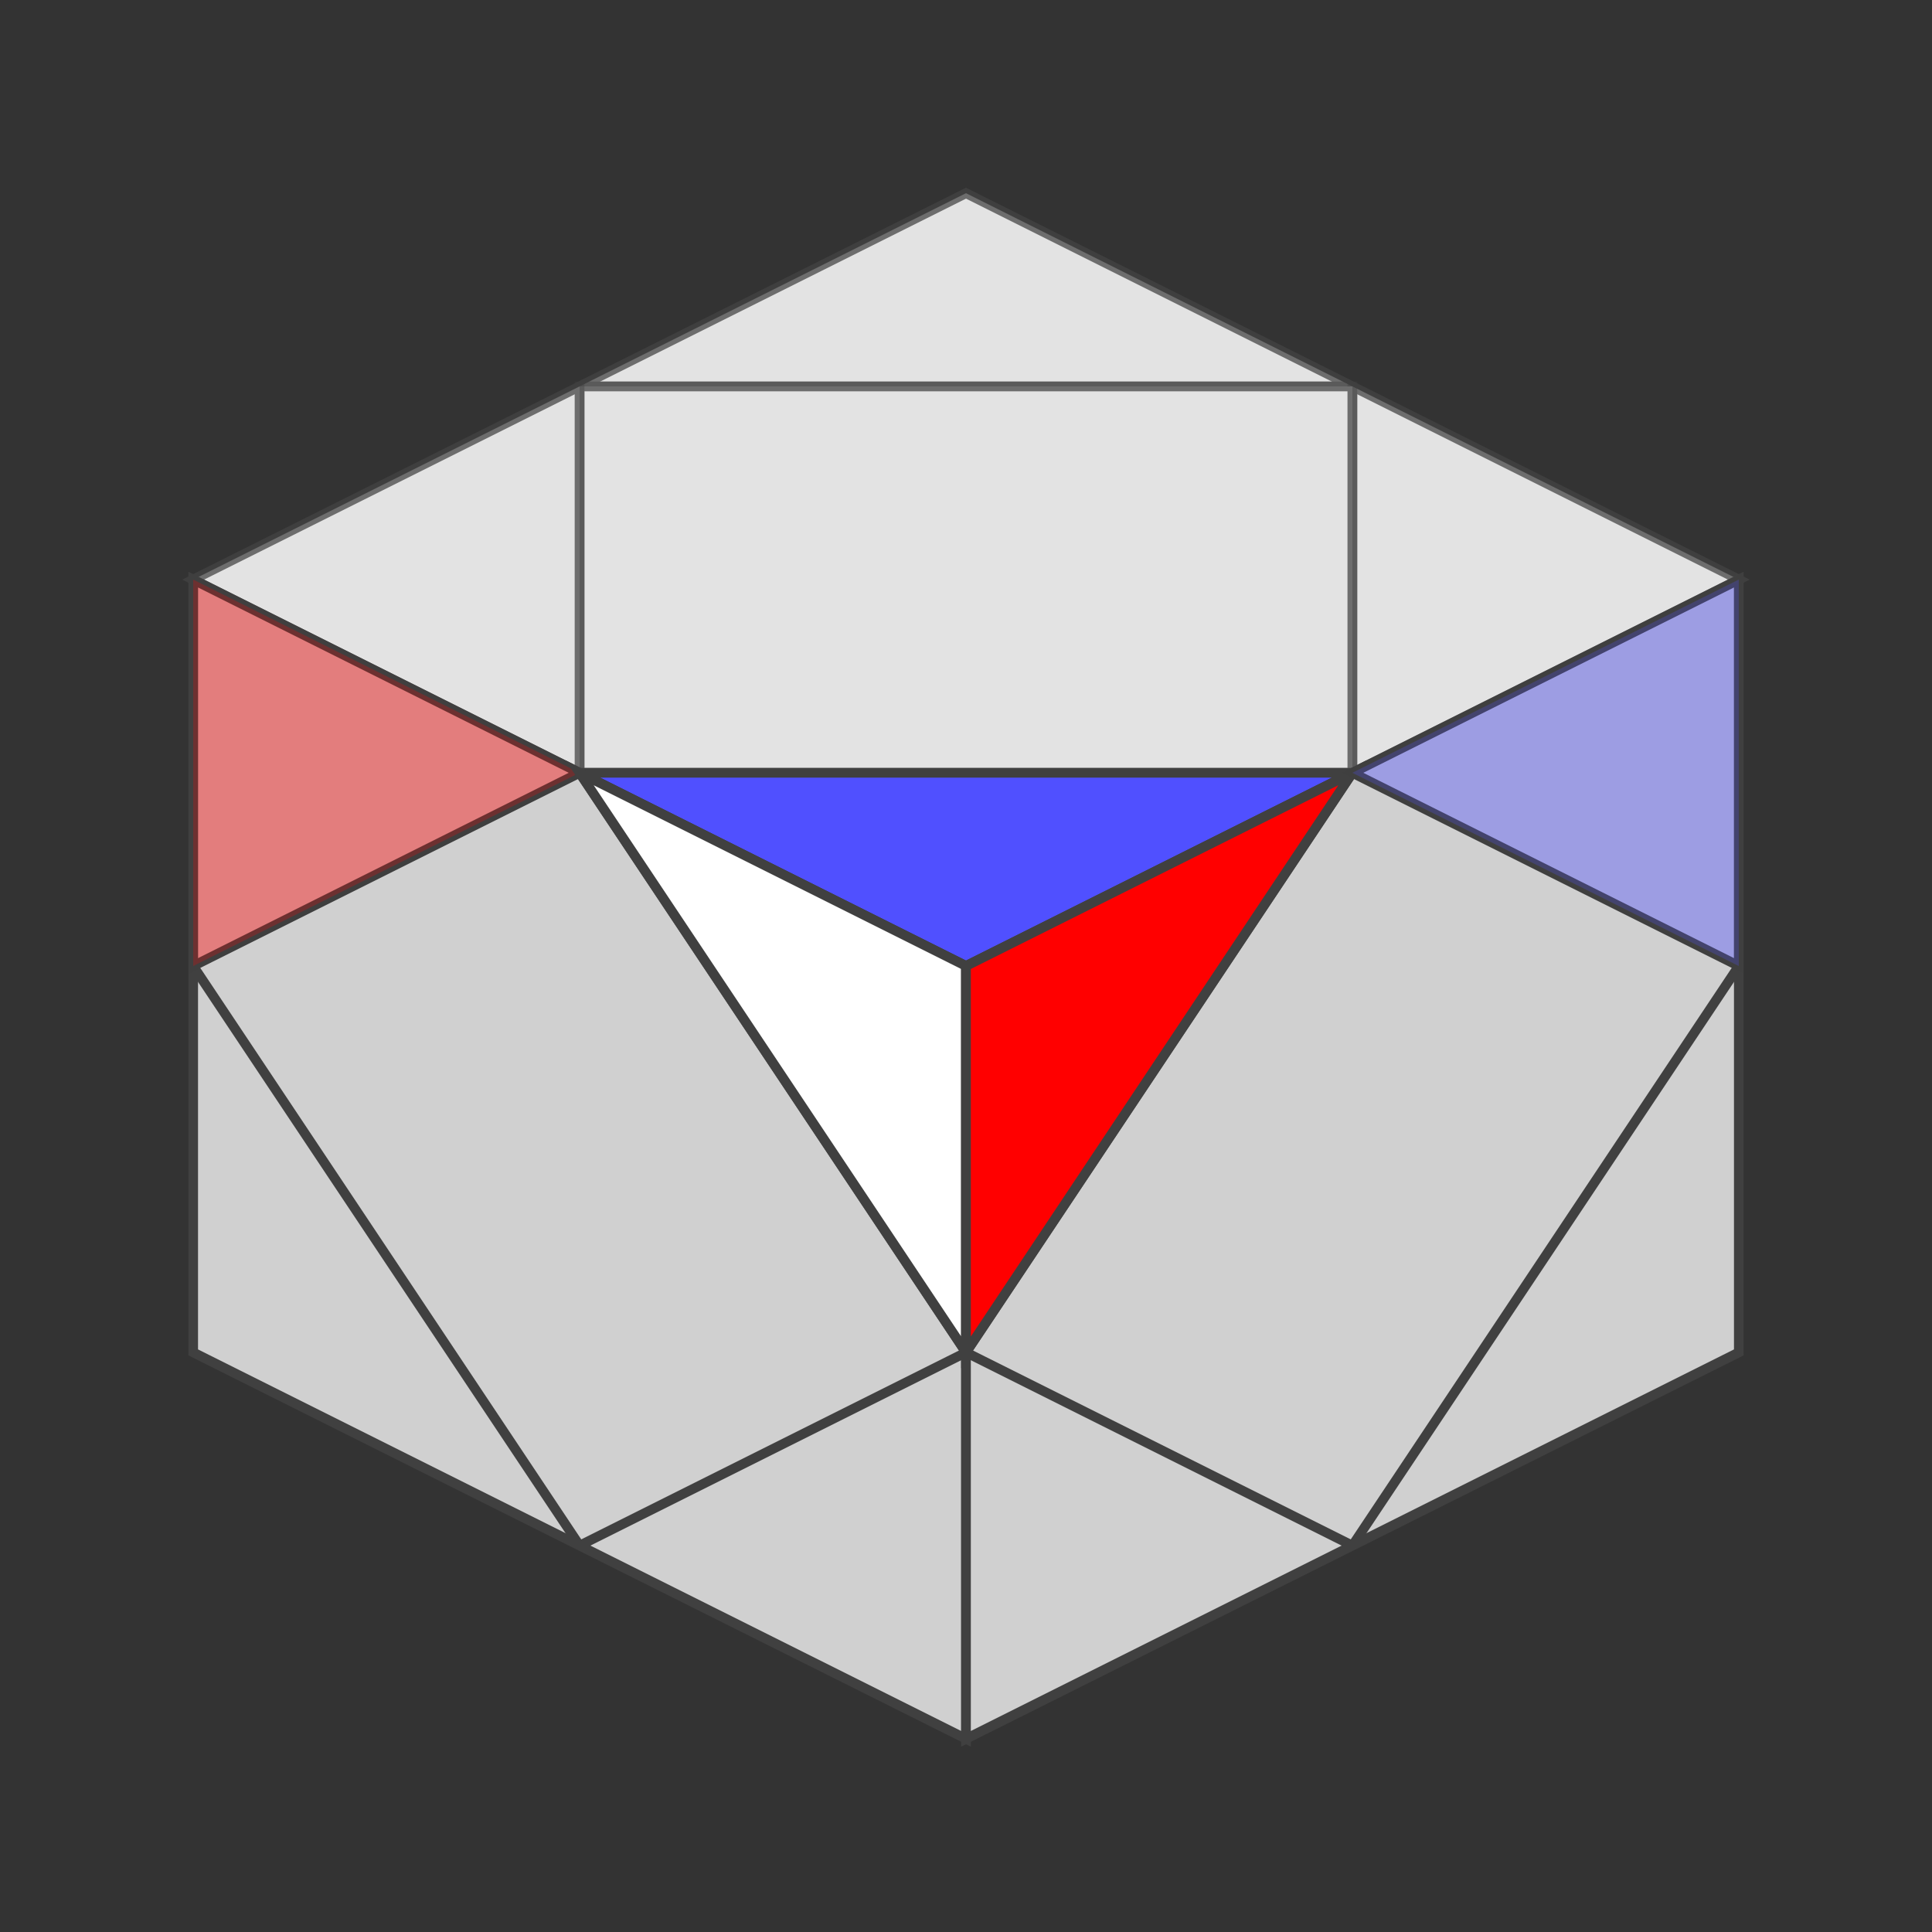 <?xml version="1.0" standalone="no"?>
<!DOCTYPE svg PUBLIC "-//W3C//DTD SVG 1.1//EN"
  "http://www.w3.org/Graphics/SVG/1.1/DTD/svg11.dtd">
<svg xmlns="http://www.w3.org/2000/svg" version="1.1" width="200" height="200">
  <rect width="100%" height="100%" fill="#333333" stroke="none"/>
  <polygon points="100,20 180,60 100,100 20,60" style="fill:#d0d0d0;stroke:#404040;stroke-width:1;opacity:1;" /><line x1="60" y1="40" x2="140" y2="40" style="stroke:#404040;stroke-width:1" /><line x1="60" y1="80" x2="140" y2="80" style="stroke:#404040;stroke-width:1" /><line x1="60" y1="40" x2="60" y2="80" style="stroke:#404040;stroke-width:1" /><line x1="140" y1="40" x2="140" y2="80" style="stroke:#404040;stroke-width:1" /><polygon points="100,20 140,40 60,40" style="fill:#ffffff;stroke:#404040;stroke-width:1;opacity:0.4" /><polygon points="140,40 180,60 140,80" style="fill:#ffffff;stroke:#404040;stroke-width:1;opacity:0.4" /><polygon points="140,40 140,80 60,80 60,40" style="fill:#ffffff;stroke:#404040;stroke-width:1;opacity:0.4" /><polygon points="60,40 60,80 20,60" style="fill:#ffffff;stroke:#404040;stroke-width:1;opacity:0.4" /><polygon points="140,80 100,100 60,80" style="fill:#5050ff;stroke:#404040;stroke-width:1;opacity:1" />
<polygon points="20,60 100,100 100,180 20,140" style="fill:#d0d0d0;stroke:#404040;stroke-width:1;opacity:1;" /><line x1="20" y1="100" x2="60" y2="80" style="stroke:#404040;stroke-width:1" /><line x1="60" y1="160" x2="100" y2="140" style="stroke:#404040;stroke-width:1" /><line x1="20" y1="100" x2="60" y2="160" style="stroke:#404040;stroke-width:1" /><line x1="60" y1="80" x2="100" y2="140" style="stroke:#404040;stroke-width:1" /><polygon points="20,60 60,80 20,100" style="fill:#ff0000;stroke:#404040;stroke-width:1;opacity:0.4" /><polygon points="60,80 100,100 100,140" style="fill:#ffffff;stroke:#404040;stroke-width:1;opacity:1" /> 
<polygon points="100,100 180,60 180,140 100,180" style="fill:#d0d0d0;stroke:#404040;stroke-width:1;opacity:1;" /><line x1="100" y1="140" x2="140" y2="80" style="stroke:#404040;stroke-width:1" /><line x1="140" y1="160" x2="180" y2="100" style="stroke:#404040;stroke-width:1" /><line x1="100" y1="140" x2="140" y2="160" style="stroke:#404040;stroke-width:1" /><line x1="140" y1="80" x2="180" y2="100" style="stroke:#404040;stroke-width:1" /><polygon points="100,100 140,80 100,140" style="fill:#ff0000;stroke:#404040;stroke-width:1;opacity:1" /><polygon points="140,80 180,60 180,100" style="fill:#5050ff;stroke:#404040;stroke-width:1;opacity:0.4" />


</svg>
